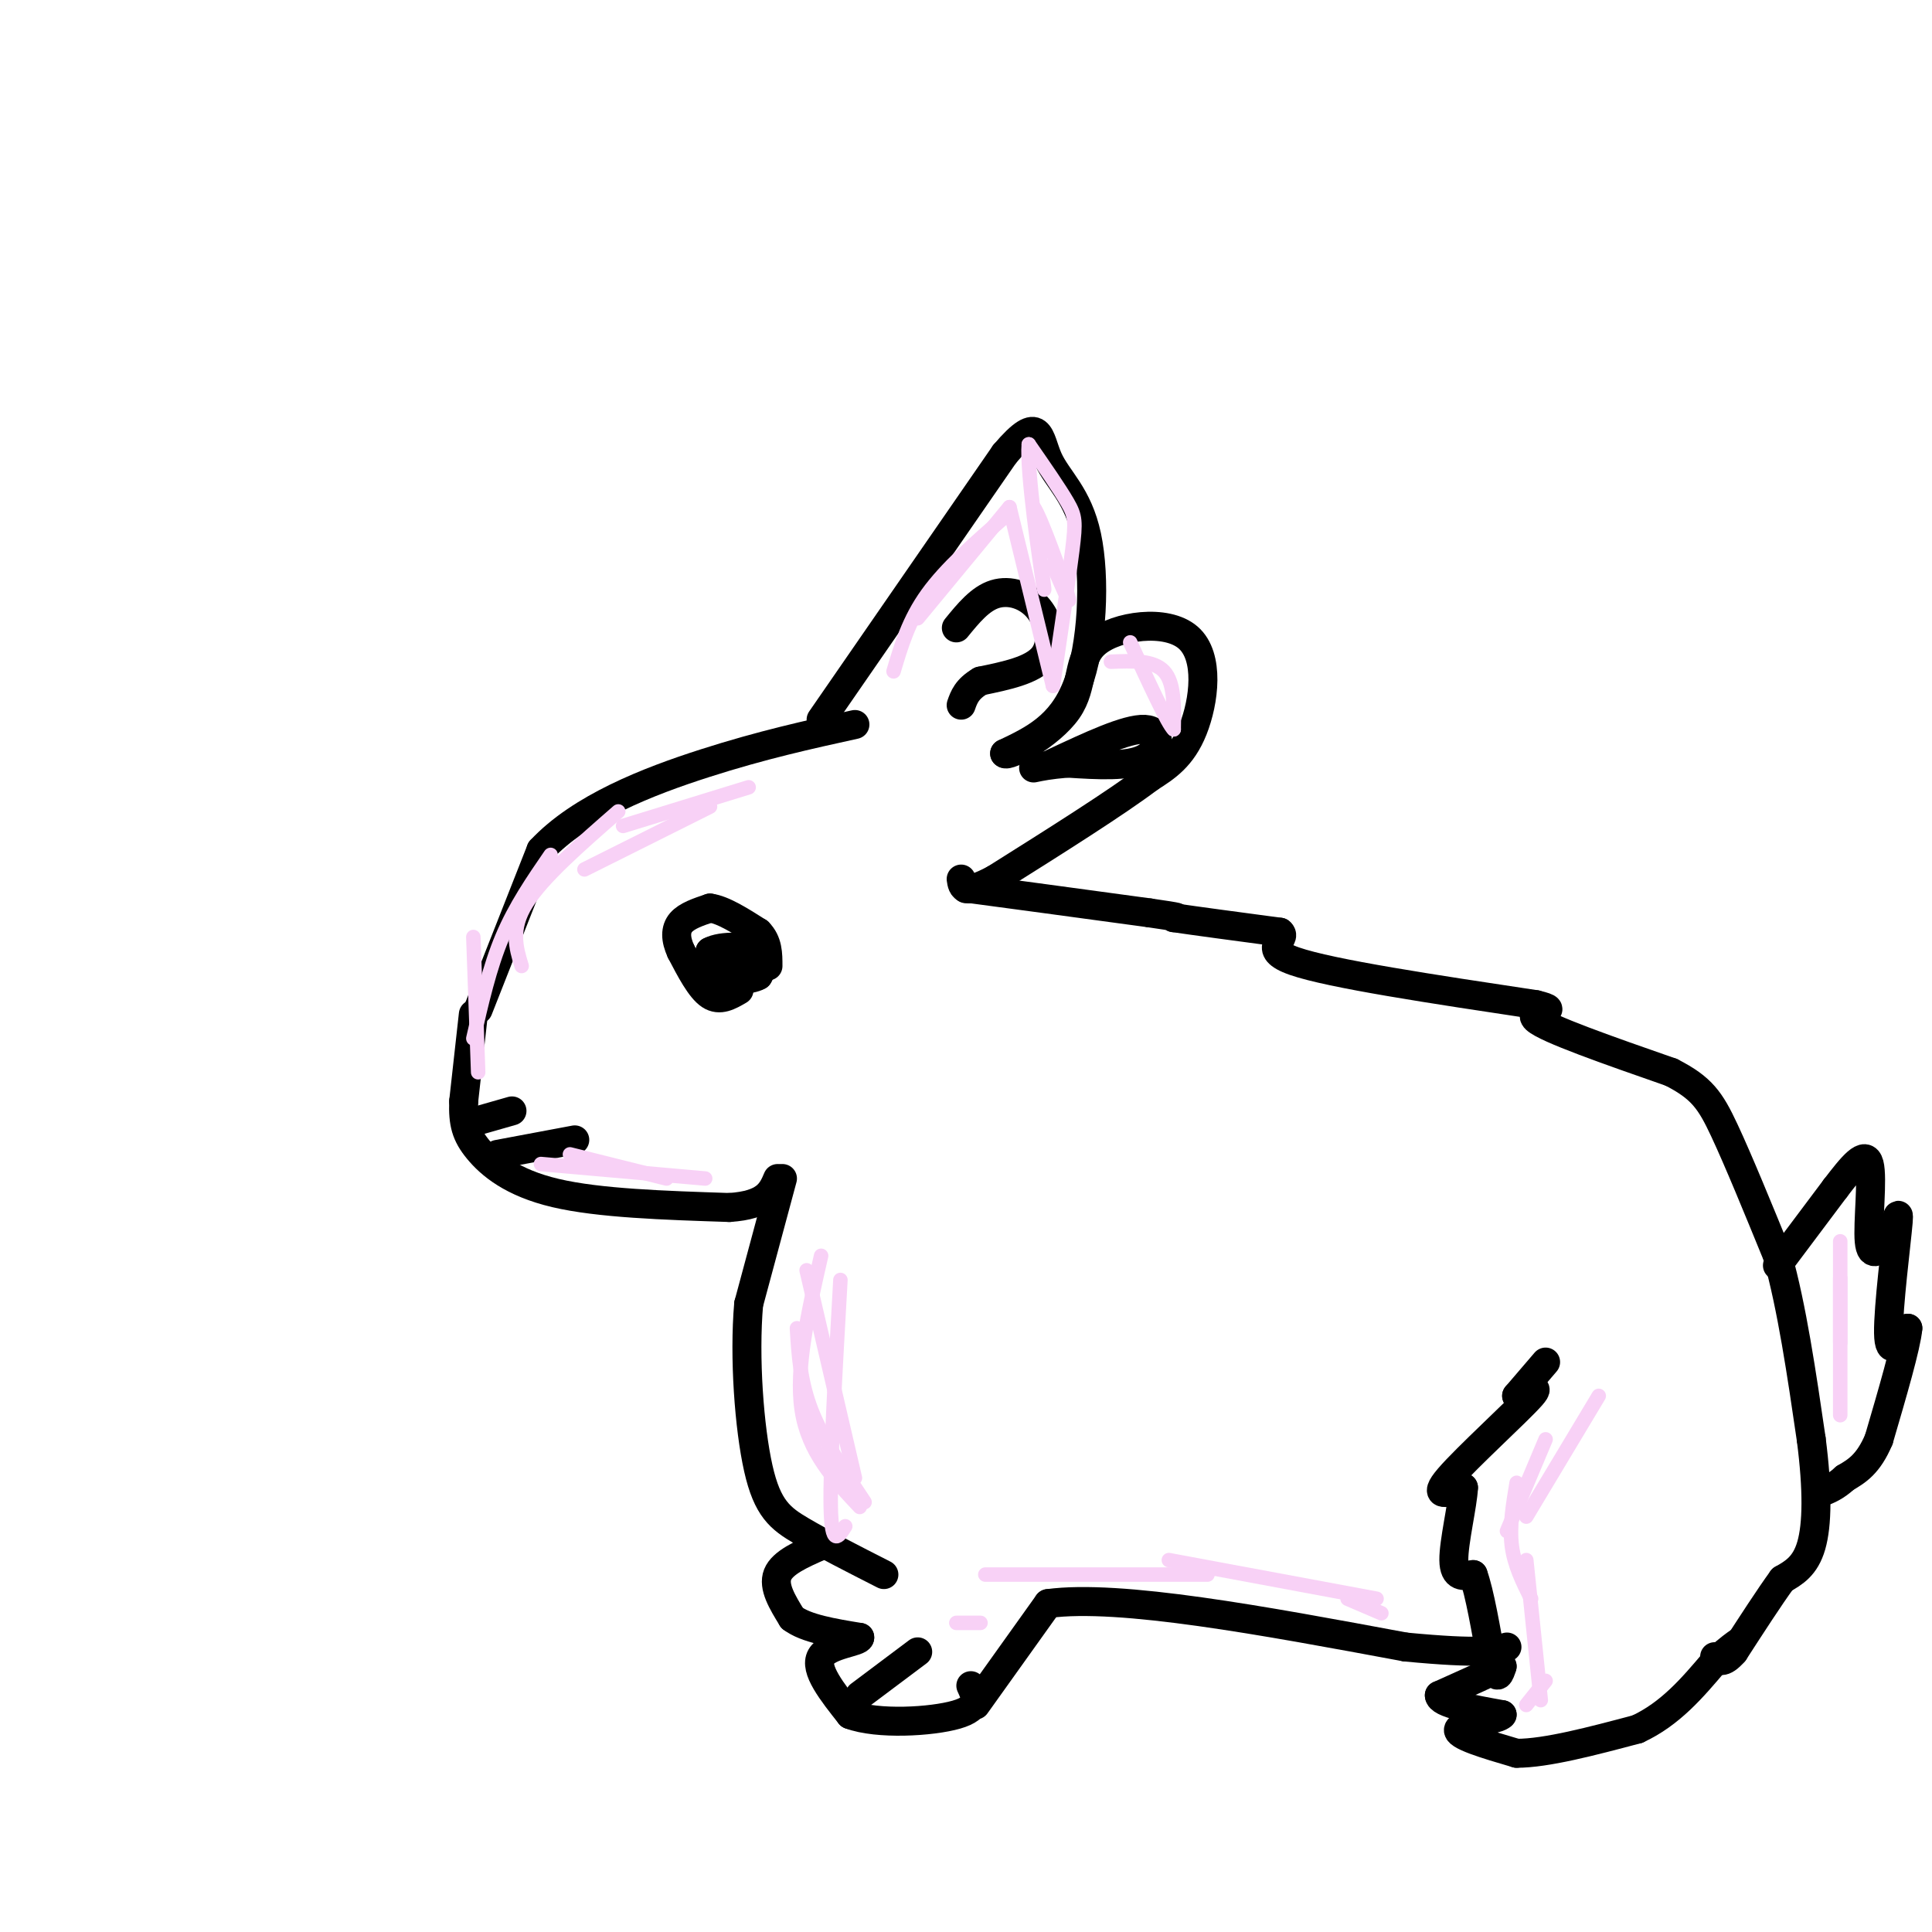 <svg viewBox='0 0 400 400' version='1.1' xmlns='http://www.w3.org/2000/svg' xmlns:xlink='http://www.w3.org/1999/xlink'><g fill='none' stroke='rgb(0,0,0)' stroke-width='6' stroke-linecap='round' stroke-linejoin='round'><path d='M146,204c0.000,0.000 1.000,-7.000 1,-7'/><path d='M147,197c2.378,-1.311 7.822,-1.089 10,0c2.178,1.089 1.089,3.044 0,5'/><path d='M157,202c-1.667,1.000 -5.833,1.000 -10,1'/><path d='M147,203c-0.167,-0.500 4.417,-2.250 9,-4'/><path d='M153,205c-2.000,1.167 -4.000,2.333 -6,1c-2.000,-1.333 -4.000,-5.167 -6,-9'/><path d='M141,197c-1.200,-2.600 -1.200,-4.600 0,-6c1.200,-1.400 3.600,-2.200 6,-3'/><path d='M147,188c2.667,0.333 6.333,2.667 10,5'/><path d='M157,193c2.000,2.000 2.000,4.500 2,7'/><path d='M99,209c0.000,0.000 13.000,-33.000 13,-33'/><path d='M112,176c8.200,-8.778 22.200,-14.222 34,-18c11.800,-3.778 21.400,-5.889 31,-8'/><path d='M98,210c0.000,0.000 -2.000,18.000 -2,18'/><path d='M96,228c-0.155,4.548 0.458,6.917 3,10c2.542,3.083 7.012,6.881 16,9c8.988,2.119 22.494,2.560 36,3'/><path d='M151,250c7.667,-0.500 8.833,-3.250 10,-6'/><path d='M103,239c0.000,0.000 16.000,-3.000 16,-3'/><path d='M99,232c0.000,0.000 7.000,-2.000 7,-2'/><path d='M162,244c0.000,0.000 -7.000,26.000 -7,26'/><path d='M155,270c-0.964,11.048 0.125,25.667 2,34c1.875,8.333 4.536,10.381 9,13c4.464,2.619 10.732,5.810 17,9'/><path d='M170,320c-4.000,1.750 -8.000,3.500 -9,6c-1.000,2.500 1.000,5.750 3,9'/><path d='M164,335c2.833,2.167 8.417,3.083 14,4'/><path d='M178,339c0.133,0.978 -6.533,1.422 -8,4c-1.467,2.578 2.267,7.289 6,12'/><path d='M176,355c5.689,2.133 16.911,1.467 22,0c5.089,-1.467 4.044,-3.733 3,-6'/><path d='M178,351c0.000,0.000 12.000,-9.000 12,-9'/><path d='M202,353c0.000,0.000 15.000,-21.000 15,-21'/><path d='M217,332c14.833,-2.000 44.417,3.500 74,9'/><path d='M291,341c15.833,1.500 18.417,0.750 21,0'/><path d='M320,282c0.000,0.000 -6.000,7.000 -6,7'/><path d='M314,289c0.798,0.095 5.792,-3.167 3,0c-2.792,3.167 -13.369,12.762 -17,17c-3.631,4.238 -0.315,3.119 3,2'/><path d='M303,308c-0.156,3.511 -2.044,11.289 -2,15c0.044,3.711 2.022,3.356 4,3'/><path d='M305,326c1.333,3.667 2.667,11.333 4,19'/><path d='M309,345c1.000,3.167 1.500,1.583 2,0'/><path d='M311,345c-1.833,1.000 -7.417,3.500 -13,6'/><path d='M298,351c0.000,1.667 6.500,2.833 13,4'/><path d='M311,355c-0.511,1.067 -8.289,1.733 -9,3c-0.711,1.267 5.644,3.133 12,5'/><path d='M314,363c6.167,0.000 15.583,-2.500 25,-5'/><path d='M339,358c6.833,-3.167 11.417,-8.583 16,-14'/><path d='M355,344c3.500,-3.000 4.250,-3.500 5,-4'/><path d='M170,149c0.000,0.000 38.000,-55.000 38,-55'/><path d='M208,94c7.448,-8.802 7.069,-3.308 9,1c1.931,4.308 6.174,7.429 8,16c1.826,8.571 1.236,22.592 -2,31c-3.236,8.408 -9.118,11.204 -15,14'/><path d='M208,156c0.556,0.888 9.447,-3.892 13,-9c3.553,-5.108 1.767,-10.544 6,-14c4.233,-3.456 14.486,-4.930 19,-1c4.514,3.930 3.290,13.266 1,19c-2.290,5.734 -5.645,7.867 -9,10'/><path d='M238,161c-6.833,5.167 -19.417,13.083 -32,21'/><path d='M206,182c-6.500,3.500 -6.750,1.750 -7,0'/><path d='M198,130c2.470,-3.030 4.940,-6.060 8,-7c3.060,-0.940 6.708,0.208 9,3c2.292,2.792 3.226,7.226 1,10c-2.226,2.774 -7.613,3.887 -13,5'/><path d='M203,141c-2.833,1.667 -3.417,3.333 -4,5'/><path d='M218,158c7.667,-3.600 15.333,-7.200 19,-7c3.667,0.200 3.333,4.200 0,6c-3.333,1.800 -9.667,1.400 -16,1'/><path d='M221,158c-3.833,0.333 -5.417,0.667 -7,1'/><path d='M200,184c0.000,0.000 1.000,0.000 1,0'/><path d='M201,184c6.333,0.833 21.667,2.917 37,5'/><path d='M238,189c7.000,1.000 6.000,1.000 5,1'/><path d='M243,190c4.500,0.667 13.250,1.833 22,3'/><path d='M265,193c1.867,1.400 -4.467,3.400 3,6c7.467,2.600 28.733,5.800 50,9'/><path d='M318,208c6.533,1.578 -2.133,1.022 0,3c2.133,1.978 15.067,6.489 28,11'/><path d='M346,222c6.311,3.222 8.089,5.778 11,12c2.911,6.222 6.956,16.111 11,26'/><path d='M368,260c3.000,10.667 5.000,24.333 7,38'/><path d='M375,298c1.356,10.489 1.244,17.711 0,22c-1.244,4.289 -3.622,5.644 -6,7'/><path d='M369,327c-2.667,3.667 -6.333,9.333 -10,15'/><path d='M359,342c-2.333,2.667 -3.167,1.833 -4,1'/><path d='M368,262c0.000,0.000 12.000,-16.000 12,-16'/><path d='M380,246c3.488,-4.560 6.208,-7.958 7,-5c0.792,2.958 -0.345,12.274 0,16c0.345,3.726 2.173,1.863 4,0'/><path d='M391,257c1.238,-2.286 2.333,-8.000 2,-4c-0.333,4.000 -2.095,17.714 -2,23c0.095,5.286 2.048,2.143 4,-1'/><path d='M395,275c-0.333,3.667 -3.167,13.333 -6,23'/><path d='M389,298c-2.167,5.167 -4.583,6.583 -7,8'/><path d='M382,306c-2.000,1.833 -3.500,2.417 -5,3'/></g>
<g fill='none' stroke='rgb(248,209,246)' stroke-width='3' stroke-linecap='round' stroke-linejoin='round'><path d='M167,263c0.000,0.000 10.000,43.000 10,43'/><path d='M174,265c-1.083,19.250 -2.167,38.500 -2,47c0.167,8.500 1.583,6.250 3,4'/><path d='M170,260c-2.667,11.667 -5.333,23.333 -4,32c1.333,8.667 6.667,14.333 12,20'/><path d='M165,275c0.333,5.500 0.667,11.000 3,17c2.333,6.000 6.667,12.500 11,19'/><path d='M331,289c0.000,0.000 -15.000,25.000 -15,25'/><path d='M320,298c0.000,0.000 -8.000,19.000 -8,19'/><path d='M314,307c-0.750,4.500 -1.500,9.000 -1,13c0.500,4.000 2.250,7.500 4,11'/><path d='M316,323c0.000,0.000 3.000,29.000 3,29'/><path d='M320,348c0.000,0.000 -4.000,5.000 -4,5'/><path d='M381,293c0.000,-11.667 0.000,-23.333 0,-27c0.000,-3.667 0.000,0.667 0,5'/><path d='M381,278c0.000,0.000 0.000,-21.000 0,-21'/><path d='M198,336c0.000,0.000 5.000,0.000 5,0'/><path d='M204,326c0.000,0.000 46.000,0.000 46,0'/><path d='M242,323c0.000,0.000 43.000,8.000 43,8'/><path d='M279,331c0.000,0.000 7.000,3.000 7,3'/><path d='M118,239c0.000,0.000 20.000,5.000 20,5'/><path d='M112,241c0.000,0.000 34.000,3.000 34,3'/><path d='M99,222c0.000,0.000 -1.000,-28.000 -1,-28'/><path d='M98,215c1.667,-7.333 3.333,-14.667 6,-21c2.667,-6.333 6.333,-11.667 10,-17'/><path d='M108,200c-1.167,-3.833 -2.333,-7.667 1,-13c3.333,-5.333 11.167,-12.167 19,-19'/><path d='M121,180c0.000,0.000 26.000,-13.000 26,-13'/><path d='M129,171c0.000,0.000 26.000,-8.000 26,-8'/><path d='M185,139c1.583,-5.333 3.167,-10.667 7,-16c3.833,-5.333 9.917,-10.667 16,-16'/><path d='M190,128c0.000,0.000 19.000,-23.000 19,-23'/><path d='M209,105c0.000,0.000 9.000,37.000 9,37'/><path d='M218,142c1.622,-10.978 3.244,-21.956 4,-28c0.756,-6.044 0.644,-7.156 -1,-10c-1.644,-2.844 -4.822,-7.422 -8,-12'/><path d='M213,92c-0.489,5.289 2.289,24.511 3,29c0.711,4.489 -0.644,-5.756 -2,-16'/><path d='M214,105c1.378,1.778 5.822,14.222 7,18c1.178,3.778 -0.911,-1.111 -3,-6'/><path d='M230,137c4.417,-0.167 8.833,-0.333 11,2c2.167,2.333 2.083,7.167 2,12'/><path d='M243,151c-1.167,-1.000 -5.083,-9.500 -9,-18'/></g>
</svg>